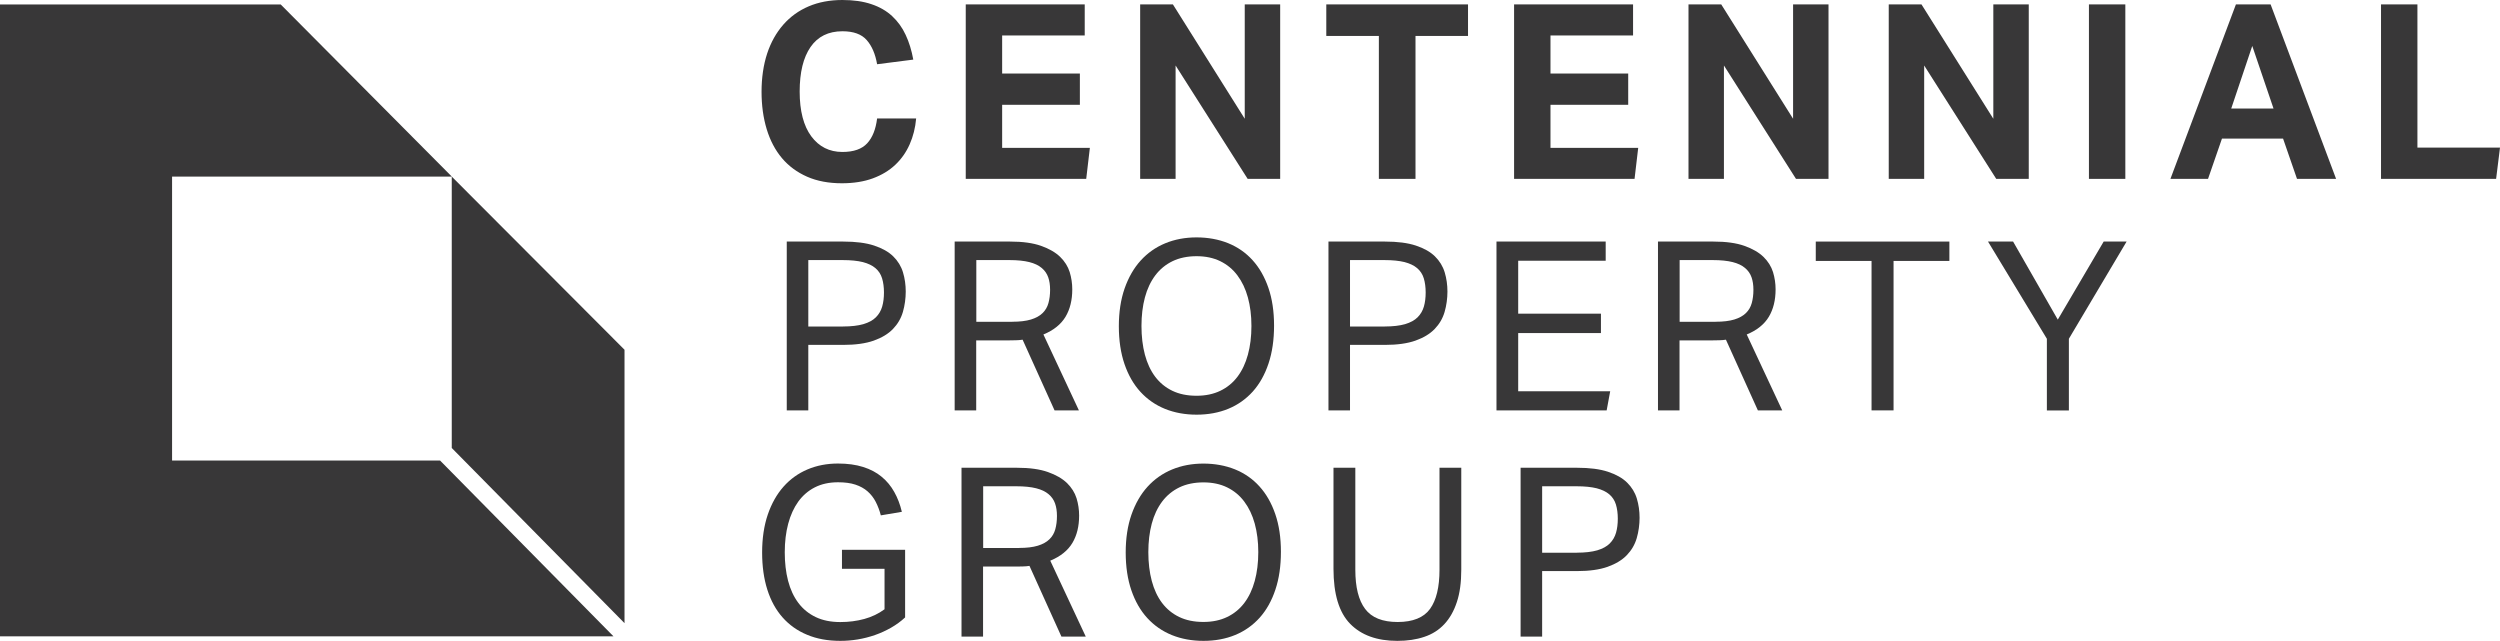 <?xml version="1.0" encoding="UTF-8"?><svg style="fill:#383738"  xmlns="http://www.w3.org/2000/svg" viewBox="0 0 437.46 112.14"><g id="a"/><g id="b"><g id="c"><g><g><g><path d="M160.31,20.74c-.14,1.62-.52,3.13-1.13,4.51-.61,1.38-1.45,2.58-2.52,3.59-1.07,1.01-2.38,1.8-3.93,2.37s-3.36,.86-5.41,.86c-2.31,0-4.34-.38-6.09-1.15-1.75-.77-3.22-1.85-4.4-3.25-1.18-1.4-2.07-3.09-2.67-5.07-.6-1.98-.9-4.17-.9-6.56s.33-4.7,.98-6.67c.65-1.97,1.6-3.65,2.82-5.05,1.23-1.4,2.71-2.47,4.45-3.21,1.74-.74,3.71-1.11,5.9-1.11,1.94,0,3.63,.24,5.07,.73,1.44,.48,2.65,1.18,3.63,2.09,.98,.91,1.78,2.01,2.37,3.29,.6,1.28,1.04,2.72,1.33,4.32l-6.33,.81c-.31-1.8-.92-3.21-1.82-4.23-.9-1.03-2.32-1.54-4.25-1.54-2.45,0-4.31,.92-5.58,2.76-1.27,1.84-1.9,4.44-1.9,7.8s.68,6,2.03,7.82c1.35,1.82,3.17,2.74,5.45,2.74,1.97,0,3.41-.51,4.34-1.52,.93-1.01,1.5-2.46,1.73-4.34h6.84Z"/><path d="M168.99,.77h20.82V6.2h-14.45v6.67h13.6v5.47h-13.6v7.53h15.35l-.64,5.43h-21.08V.77Z"/><path d="M199.51,.77h5.73l12.57,20.01V.77h6.2V31.3h-5.69l-12.61-19.84V31.3h-6.2V.77Z"/><path d="M241.27,6.29h-9.19V.77h24.8V6.29h-9.19V31.3h-6.41V6.29Z"/><path d="M264.94,.77h20.82V6.2h-14.45v6.67h13.6v5.47h-13.6v7.53h15.35l-.64,5.43h-21.08V.77Z"/><path d="M295.46,.77h5.73l12.57,20.01V.77h6.2V31.3h-5.69l-12.61-19.84V31.3h-6.2V.77Z"/><path d="M330.5,.77h5.73l12.57,20.01V.77h6.2V31.3h-5.69l-12.61-19.84V31.3h-6.2V.77Z"/><path d="M365.53,.77h6.37V31.3h-6.37V.77Z"/><path d="M391.25,.77h6.07l11.46,30.53h-6.84l-2.44-7.05h-10.69l-2.44,7.05h-6.58L391.25,.77Zm6.58,18.22l-3.72-10.95-3.68,10.95h7.4Z"/><path d="M416.64,.77h6.37V25.83h14.45l-.68,5.47h-20.14V.77Z"/></g><g><path d="M137.67,42.27h9.89c2.18,0,3.98,.23,5.4,.7,1.42,.47,2.54,1.1,3.35,1.9,.81,.8,1.38,1.73,1.7,2.79,.32,1.06,.48,2.19,.48,3.37s-.17,2.43-.5,3.56c-.33,1.13-.91,2.12-1.74,2.98-.83,.86-1.95,1.53-3.35,2.03-1.41,.5-3.19,.75-5.34,.75h-6.12v11.46h-3.77v-29.55Zm9.85,14.86c1.43,0,2.62-.14,3.56-.41,.94-.28,1.67-.68,2.19-1.2,.52-.52,.89-1.15,1.1-1.88,.21-.73,.31-1.55,.31-2.46s-.11-1.76-.33-2.48c-.22-.72-.61-1.31-1.16-1.78-.55-.47-1.29-.82-2.21-1.06-.93-.23-2.09-.35-3.5-.35h-6.04v11.63h6.08Z"/><path d="M167.07,42.27h9.68c2.21,0,4.01,.25,5.42,.75,1.41,.5,2.52,1.14,3.33,1.92,.81,.79,1.37,1.68,1.68,2.67,.3,.99,.45,2,.45,3.02,0,1.88-.39,3.48-1.18,4.8-.79,1.32-2.08,2.36-3.87,3.1l6.21,13.28h-4.26l-5.59-12.37c-.36,.06-.74,.09-1.16,.1-.41,.01-.79,.02-1.12,.02h-5.84v12.25h-3.77v-29.55Zm10.06,14.03c1.32,0,2.41-.13,3.27-.39,.85-.26,1.53-.63,2.03-1.12,.5-.48,.84-1.07,1.03-1.76,.19-.69,.29-1.46,.29-2.32s-.11-1.56-.33-2.19c-.22-.63-.6-1.18-1.14-1.63-.54-.46-1.26-.8-2.17-1.03-.91-.23-2.07-.35-3.48-.35h-5.79v10.8h6.29Z"/><path d="M209.38,72.56c-2.01,0-3.86-.34-5.52-1.01-1.67-.68-3.1-1.67-4.3-2.98-1.2-1.31-2.13-2.93-2.79-4.86-.66-1.93-.99-4.14-.99-6.62s.34-4.69,1.01-6.62c.68-1.93,1.61-3.56,2.81-4.88,1.2-1.32,2.63-2.33,4.3-3.02,1.67-.69,3.5-1.03,5.48-1.03s3.85,.34,5.52,1.01c1.67,.68,3.1,1.67,4.28,2.98,1.19,1.31,2.11,2.92,2.77,4.84,.66,1.92,.99,4.12,.99,6.6s-.32,4.7-.97,6.64c-.65,1.95-1.57,3.58-2.75,4.9-1.19,1.32-2.61,2.33-4.28,3.02-1.67,.69-3.53,1.03-5.57,1.03Zm0-3.31c1.57,0,2.96-.29,4.16-.87,1.2-.58,2.2-1.4,3-2.46,.8-1.06,1.41-2.34,1.82-3.85,.41-1.5,.62-3.18,.62-5.03s-.21-3.48-.62-4.99c-.41-1.5-1.03-2.79-1.84-3.87-.81-1.08-1.81-1.9-3-2.48-1.19-.58-2.57-.87-4.14-.87s-3,.29-4.2,.87c-1.2,.58-2.21,1.41-3.02,2.48-.81,1.08-1.42,2.37-1.82,3.87-.4,1.5-.6,3.17-.6,4.99s.2,3.52,.6,5.03c.4,1.5,1,2.79,1.8,3.85,.8,1.06,1.8,1.88,3,2.46,1.2,.58,2.61,.87,4.24,.87Z"/><path d="M232.46,42.27h9.89c2.18,0,3.98,.23,5.4,.7,1.42,.47,2.54,1.1,3.35,1.9,.81,.8,1.38,1.73,1.7,2.79,.32,1.06,.48,2.19,.48,3.37s-.17,2.43-.5,3.56c-.33,1.13-.91,2.12-1.74,2.98-.83,.86-1.95,1.53-3.35,2.03-1.41,.5-3.19,.75-5.34,.75h-6.12v11.46h-3.77v-29.55Zm9.85,14.86c1.43,0,2.62-.14,3.56-.41,.94-.28,1.67-.68,2.19-1.2,.52-.52,.89-1.15,1.1-1.88,.21-.73,.31-1.55,.31-2.46s-.11-1.76-.33-2.48c-.22-.72-.61-1.31-1.16-1.78-.55-.47-1.29-.82-2.21-1.06-.93-.23-2.09-.35-3.5-.35h-6.04v11.63h6.08Z"/><path d="M261.85,42.27h19.12v3.35h-15.31v9.27h14.48v3.39h-14.48v10.18h16.1l-.62,3.35h-19.28v-29.55Z"/><path d="M290.14,42.27h9.68c2.21,0,4.01,.25,5.42,.75,1.41,.5,2.52,1.14,3.33,1.92,.81,.79,1.37,1.68,1.68,2.67,.3,.99,.45,2,.45,3.02,0,1.88-.39,3.48-1.18,4.8-.79,1.32-2.08,2.36-3.87,3.1l6.21,13.28h-4.26l-5.59-12.37c-.36,.06-.74,.09-1.16,.1-.41,.01-.79,.02-1.12,.02h-5.84v12.25h-3.77v-29.55Zm10.06,14.03c1.32,0,2.41-.13,3.27-.39,.85-.26,1.53-.63,2.03-1.12,.5-.48,.84-1.07,1.03-1.76,.19-.69,.29-1.46,.29-2.32s-.11-1.56-.33-2.19c-.22-.63-.6-1.18-1.14-1.63-.54-.46-1.26-.8-2.17-1.03-.91-.23-2.07-.35-3.48-.35h-5.79v10.8h6.29Z"/><path d="M327.5,45.66h-9.77v-3.39h23.38v3.39h-9.77v26.15h-3.85v-26.15Z"/><path d="M358.17,59.28l-10.3-17.01h4.39l7.82,13.66,8.03-13.66h4.01l-10.1,17.01v12.54h-3.85v-12.54Z"/></g><g><path d="M147.33,96.21h11.05v11.83c-.74,.69-1.57,1.29-2.46,1.8-.9,.51-1.83,.94-2.81,1.28-.98,.34-1.99,.6-3.02,.77-1.03,.17-2.05,.25-3.04,.25-2.18,0-4.12-.35-5.81-1.06-1.7-.7-3.13-1.72-4.3-3.04-1.17-1.32-2.06-2.94-2.67-4.86-.61-1.92-.91-4.09-.91-6.52s.33-4.69,.99-6.62c.66-1.93,1.58-3.56,2.75-4.88,1.17-1.32,2.57-2.33,4.2-3.02,1.63-.69,3.41-1.03,5.34-1.03,1.66,0,3.12,.2,4.39,.6,1.27,.4,2.35,.97,3.25,1.72,.9,.74,1.63,1.63,2.21,2.67,.58,1.03,1.02,2.19,1.32,3.46l-3.68,.62c-.22-.85-.52-1.64-.89-2.36-.37-.72-.85-1.33-1.43-1.84-.58-.51-1.29-.9-2.13-1.18-.84-.28-1.86-.41-3.04-.41-1.55,0-2.9,.3-4.06,.89-1.16,.59-2.12,1.43-2.9,2.5-.77,1.08-1.36,2.37-1.76,3.87-.4,1.5-.6,3.17-.6,4.99s.19,3.48,.58,4.99c.39,1.5,.99,2.79,1.8,3.87,.81,1.08,1.83,1.9,3.04,2.48,1.21,.58,2.65,.87,4.3,.87,1.49,0,2.89-.18,4.2-.54,1.31-.36,2.49-.92,3.54-1.7v-7.08h-7.45v-3.31Z"/><path d="M168.27,81.85h9.68c2.21,0,4.01,.25,5.42,.75,1.41,.5,2.52,1.14,3.33,1.92,.81,.79,1.37,1.68,1.68,2.67,.3,.99,.45,2,.45,3.02,0,1.88-.39,3.48-1.18,4.8-.79,1.32-2.08,2.36-3.87,3.1l6.21,13.28h-4.26l-5.59-12.37c-.36,.06-.74,.09-1.16,.1-.41,.01-.79,.02-1.12,.02h-5.84v12.25h-3.77v-29.55Zm10.06,14.03c1.32,0,2.41-.13,3.27-.39,.85-.26,1.53-.63,2.03-1.12,.5-.48,.84-1.07,1.03-1.76,.19-.69,.29-1.46,.29-2.32s-.11-1.56-.33-2.19c-.22-.63-.6-1.18-1.14-1.63-.54-.46-1.26-.8-2.17-1.03-.91-.23-2.07-.35-3.48-.35h-5.79v10.8h6.29Z"/><path d="M210.58,112.14c-2.01,0-3.86-.34-5.52-1.01-1.67-.68-3.1-1.67-4.3-2.98-1.2-1.31-2.13-2.93-2.79-4.86-.66-1.93-.99-4.14-.99-6.62s.34-4.69,1.01-6.62c.68-1.93,1.61-3.56,2.81-4.88,1.2-1.32,2.63-2.33,4.3-3.02,1.67-.69,3.5-1.03,5.48-1.03s3.85,.34,5.52,1.01c1.67,.68,3.1,1.67,4.28,2.98,1.19,1.31,2.11,2.92,2.77,4.84,.66,1.92,.99,4.12,.99,6.6s-.32,4.7-.97,6.64c-.65,1.95-1.57,3.58-2.75,4.9-1.19,1.32-2.61,2.33-4.28,3.02-1.67,.69-3.53,1.03-5.57,1.03Zm0-3.31c1.57,0,2.96-.29,4.16-.87,1.2-.58,2.2-1.4,3-2.46,.8-1.06,1.41-2.34,1.82-3.85,.41-1.5,.62-3.18,.62-5.03s-.21-3.48-.62-4.99c-.41-1.5-1.03-2.79-1.84-3.87-.81-1.08-1.81-1.9-3-2.48s-2.57-.87-4.14-.87-3,.29-4.2,.87c-1.2,.58-2.21,1.41-3.02,2.48-.81,1.08-1.42,2.37-1.82,3.87-.4,1.5-.6,3.17-.6,4.99s.2,3.52,.6,5.03c.4,1.5,1,2.79,1.8,3.85,.8,1.06,1.8,1.88,3,2.46,1.2,.58,2.61,.87,4.24,.87Z"/><path d="M233.35,81.85h3.81v17.84c0,3.06,.57,5.35,1.72,6.87,1.14,1.52,3.04,2.28,5.69,2.28s4.57-.77,5.67-2.3c1.1-1.53,1.65-3.81,1.65-6.85v-17.84h3.81v17.84c0,2.21-.25,4.09-.77,5.65-.51,1.56-1.24,2.85-2.19,3.87-.95,1.02-2.12,1.77-3.52,2.23-1.39,.47-2.96,.7-4.7,.7-3.56,0-6.31-.99-8.26-2.98s-2.92-5.2-2.92-9.64v-17.67Z"/><path d="M266.08,81.85h9.89c2.18,0,3.98,.23,5.4,.7s2.54,1.1,3.35,1.9c.81,.8,1.38,1.73,1.7,2.79,.32,1.06,.48,2.19,.48,3.37s-.17,2.43-.5,3.56c-.33,1.13-.91,2.12-1.74,2.98-.83,.86-1.95,1.53-3.35,2.03-1.41,.5-3.19,.75-5.34,.75h-6.12v11.46h-3.77v-29.55Zm9.85,14.86c1.43,0,2.62-.14,3.56-.41,.94-.28,1.67-.68,2.19-1.2,.52-.52,.89-1.15,1.1-1.88,.21-.73,.31-1.55,.31-2.46s-.11-1.76-.33-2.48c-.22-.72-.61-1.31-1.16-1.78-.55-.47-1.29-.82-2.21-1.06-.93-.23-2.09-.35-3.5-.35h-6.04v11.63h6.08Z"/></g></g><polygon points="77.01 80.59 30.11 80.59 30.11 30.9 79 30.9 79.05 30.9 79.05 78.39 109.28 109.04 109.28 61.2 79.05 30.9 79.06 30.9 49.12 .78 0 .78 0 111.35 107.35 111.35 77.01 80.59"/></g></g></g></svg>
